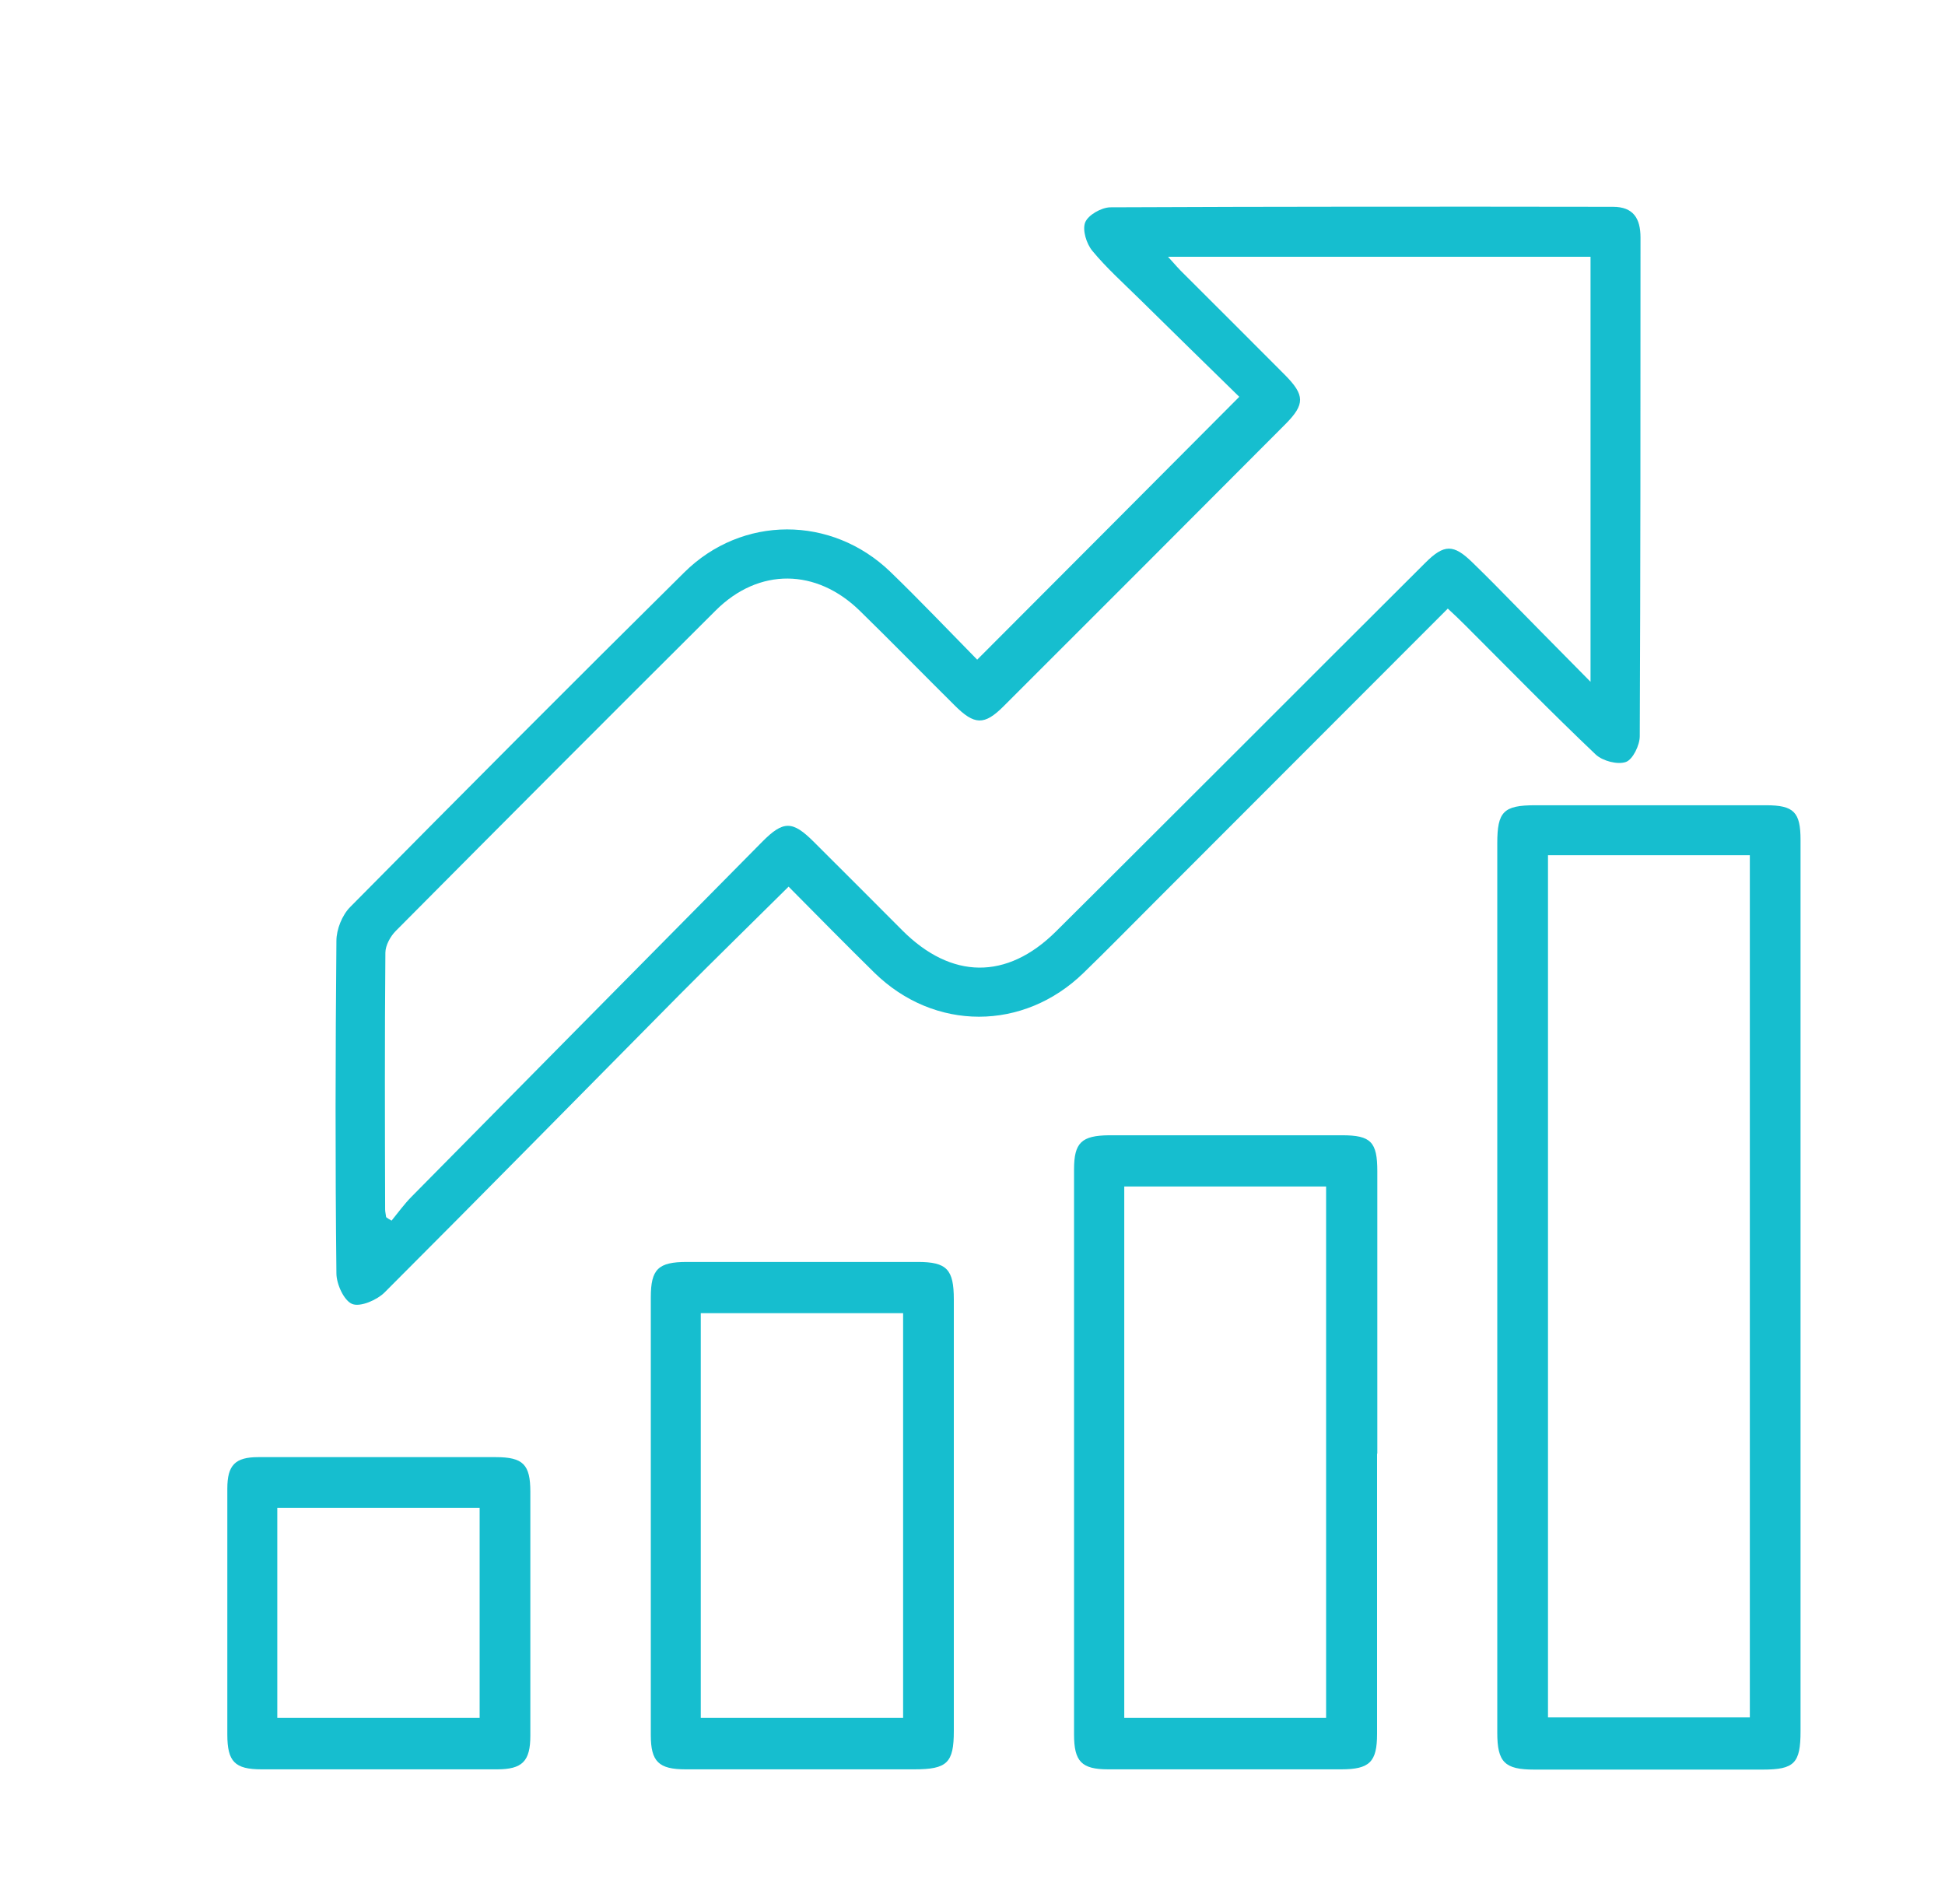 <?xml version="1.0" encoding="UTF-8"?>
<svg id="Capa_2" data-name="Capa 2" xmlns="http://www.w3.org/2000/svg" xmlns:xlink="http://www.w3.org/1999/xlink" viewBox="0 0 78.63 76.96">
  <defs>
    <style>
      .cls-1 {
        clip-path: url(#clippath);
      }

      .cls-2 {
        fill: #16becf;
      }

      .cls-3 {
        fill: none;
      }
    </style>
    <clipPath id="clippath">
      <rect class="cls-3" width="78.63" height="76.96"/>
    </clipPath>
  </defs>
  <g id="Capa_1-2" data-name="Capa 1">
    <g class="cls-1">
      <path class="cls-2" d="m39.5,26.67c3.56-3.57,7.03-7.04,10.6-10.63-1.33-1.3-2.69-2.63-4.05-3.97-.64-.63-1.32-1.24-1.89-1.93-.24-.29-.41-.84-.29-1.15.12-.3.65-.6,1.01-.61,6.78-.03,13.55-.03,20.33-.02.82,0,1.11.47,1.11,1.24,0,6.72,0,13.44-.03,20.16,0,.36-.28.94-.56,1.04-.34.12-.94-.04-1.22-.3-1.79-1.7-3.52-3.47-5.27-5.22-.22-.22-.45-.44-.71-.68-3.99,3.99-7.93,7.94-11.88,11.89-.95.95-1.88,1.9-2.84,2.83-2.43,2.37-6.04,2.37-8.46,0-1.16-1.14-2.3-2.3-3.47-3.48-1.5,1.49-2.97,2.92-4.42,4.38-3.97,4.01-7.92,8.03-11.91,12.02-.31.31-.98.6-1.31.47-.33-.13-.64-.8-.64-1.24-.05-4.48-.04-8.96,0-13.44,0-.46.23-1.04.56-1.37,4.48-4.53,8.97-9.04,13.5-13.52,2.34-2.32,5.96-2.31,8.33-.03,1.19,1.15,2.33,2.35,3.51,3.55Zm24.8.91V10.38h-17.08c.28.31.46.52.66.71,1.36,1.36,2.72,2.71,4.07,4.07.8.81.81,1.18.03,1.97-3.8,3.81-7.6,7.62-11.41,11.42-.78.78-1.18.76-1.98-.04-1.28-1.27-2.54-2.56-3.83-3.82-1.76-1.72-4.08-1.75-5.82-.02-4.33,4.31-8.64,8.63-12.94,12.96-.22.22-.42.59-.42.88-.03,3.46-.02,6.92-.01,10.38,0,.1.03.21.04.31.07.05.14.1.22.14.27-.33.52-.68.82-.98,4.72-4.78,9.44-9.56,14.16-14.33.86-.87,1.23-.86,2.09,0,1.19,1.19,2.39,2.38,3.58,3.58,1.98,1.98,4.22,2.01,6.2.05,2.46-2.44,4.9-4.89,7.35-7.33,2.53-2.53,5.06-5.06,7.59-7.58.76-.76,1.14-.76,1.9-.02.29.28.58.57.87.86,1.26,1.28,2.51,2.56,3.93,3.99Z"/>
      <path class="cls-2" d="m72.79,52c0,5.99,0,11.98,0,17.98,0,1.29-.25,1.55-1.52,1.55-3.08,0-6.17,0-9.25,0-1.19,0-1.49-.3-1.49-1.49,0-11.98,0-23.97,0-35.95,0-1.28.25-1.54,1.53-1.54,3.11,0,6.22,0,9.34,0,1.12,0,1.39.28,1.39,1.4,0,6.02,0,12.04,0,18.06Zm-10.21-17.43v34.85h8.16v-34.85h-8.16Z"/>
      <path class="cls-2" d="m55.67,58.76c0,3.78,0,7.56,0,11.33,0,1.13-.3,1.43-1.45,1.43-3.14,0-6.28,0-9.42,0-1.08,0-1.38-.32-1.38-1.41,0-7.61,0-15.23,0-22.84,0-1.08.3-1.37,1.42-1.38,3.14,0,6.28,0,9.42,0,1.16,0,1.42.27,1.42,1.45,0,3.81,0,7.61,0,11.42Zm-2.06,10.68v-21.48h-8.16v21.48h8.16Z"/>
      <path class="cls-2" d="m38.56,61.25c0,2.91,0,5.81,0,8.72,0,1.29-.27,1.55-1.6,1.55-3.08,0-6.16,0-9.24,0-1.09,0-1.41-.31-1.41-1.38,0-5.9,0-11.8,0-17.7,0-1.14.3-1.43,1.46-1.43,3.11,0,6.22,0,9.33,0,1.18,0,1.46.3,1.46,1.52,0,2.91,0,5.81,0,8.72Zm-2.05,8.19v-16.36h-8.18v16.36h8.18Z"/>
      <path class="cls-2" d="m9.19,65.23c0-1.69,0-3.37,0-5.06,0-.95.32-1.27,1.25-1.27,3.2,0,6.4,0,9.6,0,1.11,0,1.4.3,1.4,1.4,0,3.29,0,6.57,0,9.86,0,1.03-.32,1.36-1.35,1.36-3.17,0-6.34,0-9.51,0-1.09,0-1.39-.31-1.39-1.41,0-1.63,0-3.26,0-4.89h0Zm10.2,4.21v-8.49h-8.18v8.49h8.18Z"/>
    </g>
  </g>
</svg>